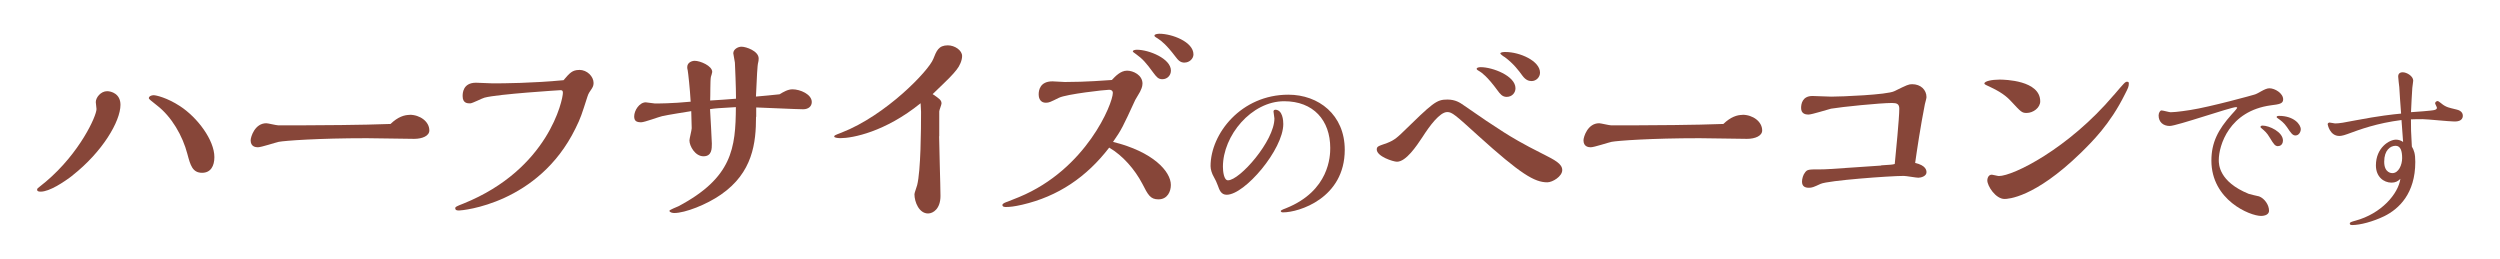 <?xml version="1.0" encoding="UTF-8"?><svg id="_内容のコピー_2" xmlns="http://www.w3.org/2000/svg" viewBox="0 0 386 40"><defs><style>.cls-1{fill:#874639;stroke-width:0px;}</style></defs><g id="_レイヤー_3"><path class="cls-1" d="M11.23,27.07c-1.4,1.08-3.61,2.52-4.94,2.52-.35,0-.56-.07-.56-.28,0-.14.07-.21.1-.25.35-.31.95-.74,1.26-1.02,5.22-4.41,7.81-10.12,7.81-11.2,0-.18-.11-.91-.11-1.08,0-.7.77-1.68,1.75-1.68.63,0,2.06.39,2.06,2.1,0,2.56-2.8,7.28-7.39,10.89ZM31.21,26.68c-1.5,0-1.82-1.19-2.28-2.91-.73-2.8-2.42-5.74-4.69-7.49-.88-.7-1.26-.98-1.26-1.12,0-.28.38-.46.74-.46.38,0,2.06.38,4.06,1.68,2.7,1.75,5.32,5.25,5.32,7.88,0,1.36-.56,2.42-1.89,2.42Z"/><path class="cls-1" d="M63.24,17.72c1.61,0,3.05,1.05,3.05,2.42,0,.84-1.08,1.3-2.35,1.3-1.05,0-6.16-.1-7.32-.1-7.56,0-12.6.38-13.58.56-.49.1-2.7.84-3.22.84-.38,0-1.12-.1-1.12-1.08,0-.49.63-2.63,2.42-2.63.25,0,1.54.32,1.82.32h3.99c1.68,0,9.21-.04,13.37-.21,1.12-1.09,2.14-1.4,2.94-1.4Z"/><path class="cls-1" d="M89.44,10.79c1.22,0,2.21,1.02,2.21,2.03,0,.46-.18.73-.42,1.08-.11.17-.39.52-.53,1.02-.88,2.73-1.02,3.26-1.86,4.94-5.71,11.62-17.47,12.64-17.96,12.64-.21,0-.59,0-.59-.35,0-.21.14-.28,1.29-.73,13.16-5.32,15.33-16.07,15.33-17.08,0-.28-.07-.42-.35-.42-.04,0-9.73.6-11.76,1.16-.32.07-1.86.88-2.21.88-.39,0-1.16,0-1.16-1.12,0-.39,0-2.07,2.07-2.07.35,0,2.17.1,2.59.1,1.61,0,6.16-.03,10.92-.49.95-1.12,1.37-1.58,2.42-1.58Z"/><path class="cls-1" d="M116.73,18.04c0,3.99-.49,8.61-5.42,12.01-2.21,1.54-5.53,2.84-7.21,2.84-.25,0-.74-.1-.74-.35,0-.14,1.19-.6,1.4-.7,8.3-4.41,8.82-8.96,8.86-15.3-2.8.17-3.08.17-3.99.31.04.7.28,4.87.28,5.32,0,.81,0,1.96-1.29,1.96s-2.17-1.58-2.17-2.45c0-.28.35-1.58.35-1.89,0-.39-.07-2.21-.07-2.63-.63.1-3.78.6-4.48.77-.49.1-2.73.95-3.25.95-.74,0-1.08-.21-1.08-.91,0-.91.8-2.17,1.79-2.17.21,0,1.19.18,1.43.18.35,0,2.66,0,5.5-.28-.11-2-.39-4.52-.46-4.87-.04-.07-.07-.32-.07-.46,0-.74.74-.98,1.16-.98.84,0,2.7.77,2.7,1.72,0,.1-.17.67-.21.77-.11.53-.07,3.08-.11,3.64,1.61-.1,2.28-.14,3.99-.28,0-1.89-.14-4.83-.17-5.57-.04-.25-.25-1.37-.25-1.44,0-.63.74-1.02,1.26-1.02.73,0,2.66.67,2.66,1.82,0,.35-.04.42-.07.59-.14.46-.21,2.28-.35,5.29.52-.04,3.08-.28,3.64-.35.63-.38,1.3-.77,2-.77,1.19,0,2.98.77,2.98,1.96,0,.67-.52,1.12-1.33,1.12-1.01,0-6.09-.25-7.25-.28v1.44Z"/><path class="cls-1" d="M145,21.05c0,1.33.21,7.74.21,9.21,0,1.96-1.12,2.7-1.92,2.7-1.37,0-2.1-1.75-2.1-2.98,0-.21.38-1.19.42-1.4.56-2.24.6-8.58.6-11.31,0-.1-.07-1.12-.07-1.33-5.5,4.45-10.54,5.39-12.36,5.39-.28,0-.98-.04-.98-.25,0-.17.11-.21,1.12-.6,6.86-2.66,13.48-9.56,14.18-11.38.49-1.23.81-2.1,2.24-2.1,1.08,0,2.21.77,2.21,1.65,0,.67-.38,1.54-.84,2.1-.7.88-.98,1.16-3.71,3.78.98.67,1.37.91,1.37,1.44,0,.21-.35,1.02-.35,1.23v3.85Z"/><path class="cls-1" d="M180.78,28.57c0,.95-.49,2.21-1.92,2.21-1.26,0-1.61-.7-2.49-2.42-1.16-2.21-3.01-4.34-5.11-5.57-3.5,4.55-7.88,7.53-13.44,8.82-1.23.28-1.92.35-2.49.35-.17,0-.56,0-.56-.31,0-.25.52-.42.84-.53.31-.14,1.43-.56,1.75-.7,10.4-4.31,14.46-14.46,14.46-16.07,0-.39-.31-.49-.56-.49-.63,0-6.58.67-7.74,1.23-1.37.67-1.54.77-2.03.77-1.09,0-1.12-1.05-1.12-1.3,0-.63.21-2,2.13-2,.28,0,1.61.1,1.92.1,3.36,0,6.27-.25,7.25-.31.53-.56,1.33-1.44,2.35-1.44.94,0,2.38.67,2.38,2,0,.52-.25.98-.38,1.26-.11.17-.63,1.05-.74,1.26-1.92,4.17-2.13,4.62-3.43,6.48,6.16,1.51,8.93,4.55,8.93,6.65ZM179.45,12.23c-.63,0-.91-.39-1.36-.98-1.12-1.54-1.68-2.17-2.66-2.87-.42-.28-.52-.38-.52-.45,0-.21.46-.25.63-.25,1.86,0,5.25,1.37,5.25,3.22,0,.7-.52,1.33-1.33,1.33ZM182.91,9.67c-.7,0-1.01-.39-1.44-.95-1.33-1.75-2.1-2.38-2.7-2.77-.52-.31-.52-.35-.52-.46,0-.25.63-.28.77-.28,1.89,0,5.25,1.23,5.25,3.19,0,.67-.63,1.26-1.37,1.26Z"/><path class="cls-1" d="M196.88,16.94c1.18,0,1.26,1.71,1.26,2.21,0,3.92-5.94,10.92-8.74,10.92-.87,0-1.12-.73-1.37-1.43-.17-.48-.36-.87-.64-1.37-.25-.42-.48-1.09-.48-1.62,0-5.01,4.73-11.03,12.01-11.03,4.68,0,8.71,3.11,8.71,8.51,0,7.48-7.08,9.66-9.52,9.66-.08,0-.36,0-.36-.22,0-.11.67-.39.81-.42,6.72-2.69,6.83-8.09,6.83-9.3,0-4.28-2.6-7.22-7.11-7.22-5.07,0-9.46,5.32-9.46,10.11,0,.7.14,2.1.78,2.1,1.82,0,7.17-6.08,7.17-9.55,0-.17-.14-.92-.14-1.06,0-.08.03-.28.25-.28Z"/><path class="cls-1" d="M238.3,23.81c1.72.88,2.91,1.47,2.91,2.45s-1.5,1.89-2.31,1.89c-1.96,0-4.1-1.26-10.68-7.21-3.54-3.22-4.03-3.64-4.76-3.64-1.16,0-2.73,2.14-3.85,3.89-.91,1.37-2.52,3.78-3.92,3.78-.56,0-3.12-.81-3.12-1.89,0-.46.32-.52.67-.67,1.47-.49,2-.73,3.05-1.72,4.97-4.83,5.46-5.32,7.18-5.32,1.26,0,1.96.49,2.52.88,3.43,2.38,3.82,2.63,6.2,4.17,1.16.73,2.76,1.72,6.12,3.4ZM232.63,14.96c-.67,0-1.02-.46-1.4-.98-1.61-2.21-2.52-2.8-2.7-2.91-.42-.24-.53-.31-.53-.46,0-.21.49-.24.63-.24,1.79,0,5.36,1.33,5.36,3.26,0,.7-.53,1.33-1.37,1.33ZM236.45,12.51c-.32,0-.84-.07-1.4-.84-.53-.73-1.33-1.82-2.7-2.84-.21-.1-.7-.49-.7-.56,0-.24.59-.24.81-.24,2.17,0,5.32,1.36,5.32,3.19,0,.67-.56,1.3-1.33,1.3Z"/><path class="cls-1" d="M269.03,17.72c1.61,0,3.05,1.05,3.05,2.42,0,.84-1.08,1.3-2.35,1.3-1.05,0-6.16-.1-7.32-.1-7.56,0-12.6.38-13.58.56-.49.1-2.7.84-3.22.84-.38,0-1.12-.1-1.12-1.08,0-.49.63-2.63,2.42-2.63.25,0,1.54.32,1.82.32h3.99c1.68,0,9.21-.04,13.37-.21,1.12-1.09,2.14-1.4,2.94-1.4Z"/><path class="cls-1" d="M290.45,25.53c1.54-.1,1.71-.1,2.1-.21.17-1.79.7-7.07.7-8.54,0-.73-.38-.88-1.12-.88-1.86,0-7.77.6-9.42.88-.49.11-2.94.91-3.5.91-.46,0-1.12-.14-1.12-1.02,0-.59.17-1.85,1.75-1.85.42,0,2.45.1,2.91.1,1.54,0,8.61-.28,9.73-.84,2-.98,2.21-1.08,2.76-1.08,1.33,0,2.21.88,2.21,2,0,.18-.21.91-.25,1.09-.67,3.4-1.22,7.07-1.5,9.07,1.68.38,1.75,1.15,1.75,1.44,0,.6-.84.84-1.26.84-.32,0-1.89-.28-2.24-.28-2.17,0-11.69.7-12.85,1.23-1.12.52-1.33.6-1.82.6-.63,0-1.05-.25-1.05-.95,0-.42.17-1.05.46-1.4.35-.49.56-.49,2.45-.49.63,0,.7,0,5.22-.31l4.1-.28Z"/><path class="cls-1" d="M312.91,17.44c-.73,0-.88-.17-2.31-1.71-.46-.49-1.19-1.3-3.19-2.24-.77-.35-1.02-.46-1.02-.6,0-.35,1.12-.6,2.35-.6.77,0,6.27.11,6.27,3.36,0,.98-1.08,1.79-2.1,1.79ZM326.38,14.68c1.58-1.85,1.75-2.06,2.03-2.06.25,0,.28.1.28.28,0,.46-.11.7-.6,1.65-2.31,4.66-5.08,7.35-6.86,9.1-7.14,6.93-11.24,7.07-11.73,7.07-1.37,0-2.66-2-2.66-2.87,0-.07.04-.88.7-.88.14,0,.91.21,1.08.21,2.21,0,10.71-4.2,17.75-12.5Z"/><path class="cls-1" d="M352.52,15.34c0,.67-.59.76-1.88.92-6.47.87-8.06,6.22-8.06,8.46,0,.62,0,3.33,4.62,5.21.22.08,1.37.34,1.6.39.84.31,1.54,1.32,1.54,2.21,0,.78-1.06.81-1.23.81-1.71,0-7.67-2.44-7.67-8.54,0-2.8,1.04-4.79,3.11-7.11.17-.17.87-.95.87-1.04s-.14-.11-.17-.11c-.81,0-9.16,2.91-10.25,2.91-1.01,0-1.71-.62-1.71-1.62,0-.39.22-.78.45-.78s1.2.28,1.4.28c.92,0,3-.34,3.02-.34,3.11-.48,9.86-2.35,9.91-2.38.59-.14,1.6-.98,2.32-.98.87,0,2.13.78,2.13,1.71ZM351.77,22.57c-.5,0-.67-.25-1.32-1.32-.45-.76-.76-1.01-1.29-1.46-.08-.08-.14-.11-.14-.2s.11-.2.31-.2c1.04,0,3.16.98,3.16,2.32,0,.34-.2.84-.73.84ZM354.45,20.92c-.48,0-.7-.34-1.34-1.29-.48-.7-.92-1.01-1.51-1.43-.06-.03-.08-.06-.08-.14,0-.17.28-.17.36-.17,2.3,0,3.36,1.32,3.36,2.07,0,.42-.31.95-.78.95Z"/><path class="cls-1" d="M370.81,18.53c-3.86.5-6.36,1.43-8.4,2.18-.76.28-1.12.28-1.23.28-1.46,0-1.79-1.76-1.79-1.82,0-.14.17-.25.28-.25.14,0,.76.14.87.14.62,0,1.46-.14,3.16-.48,3.7-.7,5.74-.92,7.03-1.04-.06-.64-.25-3.5-.28-4.09-.03-.25-.17-1.4-.17-1.62,0-.14,0-.67.7-.67.62,0,1.62.59,1.62,1.29,0,.2-.14.95-.14,1.12-.06.64-.17,3.08-.2,3.75.48-.03,3.28-.22,3.64-.34.28-.08.36-.2.36-.34,0-.11-.28-.59-.28-.7,0-.17.22-.34.39-.34s.81.59.98.67c.48.28.56.31,1.93.64.28.06.98.28.98.95,0,.9-1.01.9-1.29.9-.78,0-4.23-.36-4.93-.36-.53,0-1.23,0-1.79.03,0,1.46,0,1.79.14,4.2.34.59.53,1.09.53,2.38,0,4.87-2.52,7.25-4.79,8.37-1.74.84-3.72,1.37-4.98,1.37-.34,0-.34-.17-.34-.25,0-.17.22-.25.84-.42,4.06-1.09,6.64-4.17,6.97-6.47-.39.39-.78.59-1.37.59-1.2,0-2.41-.9-2.41-2.66,0-2.74,2.07-3.98,3.11-3.98.36,0,.81.14,1.09.36l-.25-3.42ZM369.88,22.51c-.81,0-1.76.67-1.76,2.46s1.2,1.76,1.26,1.76c.98,0,1.51-1.29,1.51-2.32,0-1.12-.25-1.9-1.01-1.9Z"/></g></svg>